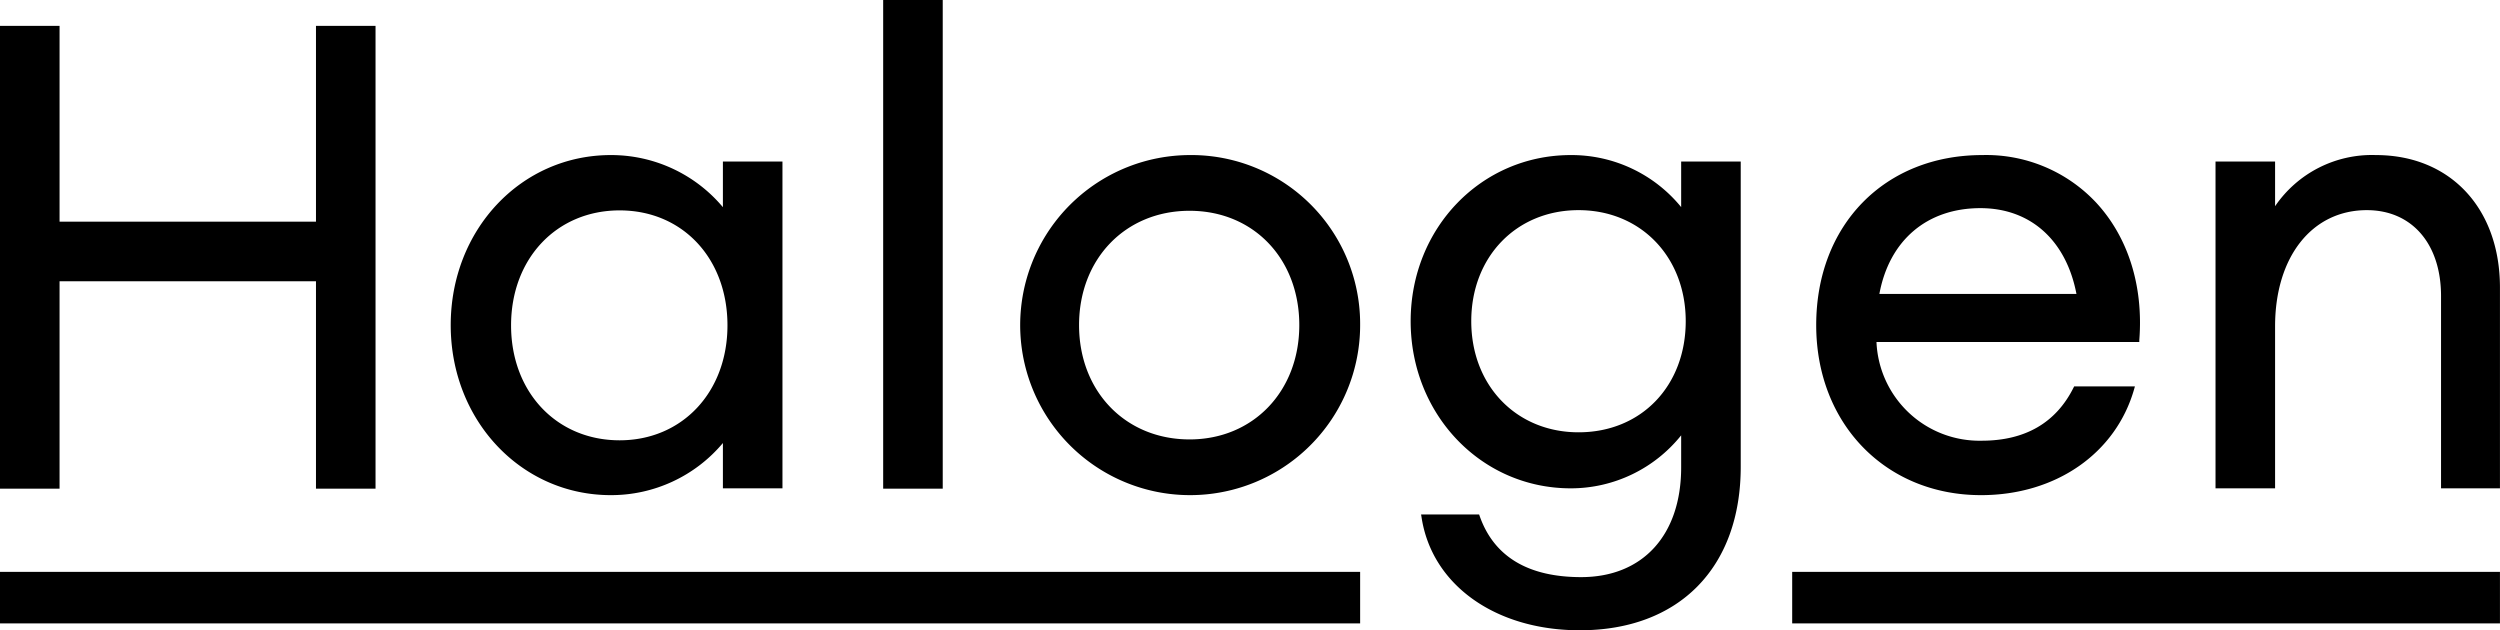 <svg xmlns="http://www.w3.org/2000/svg" fill="none" viewBox="0 0 361 91" role="img">
	<title>Halogen</title>
		<style>
		.main {
			fill: #000;
		}
		#a path {
			fill: #fff;
		}
	</style>
  <g clip-path="url(#a)" class="main">
    <path d="M45.627 32.01H8.601V3.734H0v66.828h8.6V40.61h37.027v29.952h8.6V3.734h-8.6V32.01ZM104.387 29.917a21.062 21.062 0 0 0-16.184-7.525c-12.982 0-23.12 10.785-23.12 24.553s10.173 24.553 23.12 24.553a21.062 21.062 0 0 0 16.184-7.525v6.543h8.6V23.328h-8.6v6.59ZM89.475 63.58c-9.087 0-15.676-6.936-15.676-16.6 0-9.664 6.59-16.6 15.675-16.6 9.087 0 15.572 6.936 15.572 16.6 0 9.664-6.555 16.6-15.572 16.6ZM136.131 0h-8.601v70.562h8.601V0ZM171.769 22.392a24.555 24.555 0 0 0-4.679 48.64 24.554 24.554 0 0 0 29.314-24.087 24.38 24.38 0 0 0-24.635-24.553Zm0 41.06c-9.248 0-15.952-6.935-15.952-16.507 0-9.572 6.704-16.508 15.952-16.508 9.248 0 15.849 6.936 15.849 16.508s-6.67 16.508-15.849 16.508ZM242.76 29.906a20.43 20.43 0 0 0-15.941-7.514c-12.935 0-23.12 10.542-23.12 23.987 0 13.444 10.161 24.137 23.12 24.137a20.43 20.43 0 0 0 15.941-7.653v4.624c0 9.78-5.537 15.849-14.45 15.849-7.675 0-12.612-2.983-14.658-8.855l-.069-.197h-8.381l.058.335c1.445 9.803 10.635 16.393 22.865 16.393 14.335 0 23.236-9.052 23.236-23.617V23.328h-8.601v6.578Zm-14.82 32.518c-8.97 0-15.49-6.74-15.49-16.045 0-9.306 6.52-16.034 15.49-16.034 8.971 0 15.479 6.74 15.479 16.034 0 9.294-6.369 16.045-15.479 16.045ZM286.247 22.392c-14.127 0-23.987 10.103-23.987 24.553 0 14.23 10.011 24.553 23.802 24.553 10.785 0 19.467-6.022 22.114-15.328l.104-.37h-8.774l-.081.162c-2.543 5.098-7.005 7.676-13.271 7.676a14.887 14.887 0 0 1-15.19-14.254h37.952v-.266c.612-7.814-1.607-14.866-6.231-19.86a21.755 21.755 0 0 0-16.438-6.866Zm-.278 7.664c7.225 0 12.381 4.624 13.872 12.392h-28.46c1.433-7.768 6.901-12.392 14.588-12.392ZM343.076 22.392a16.925 16.925 0 0 0-14.554 7.386v-6.45h-8.6v47.188h8.6V47.13c0-10.046 5.33-16.785 13.248-16.785 6.508 0 10.716 4.867 10.716 12.404v27.767h8.508V41.535c0-11.48-7.201-19.143-17.918-19.143ZM196.404 82.573H0v7.444h196.404v-7.444ZM360.994 82.573H258.792v7.444h102.202v-7.444Z"></path>
  </g>
  <defs>
    <clipPath id="a">
      <path d="M0 0h360.994v91H0z" fill="#fff"></path>
    </clipPath>
  </defs>
</svg>